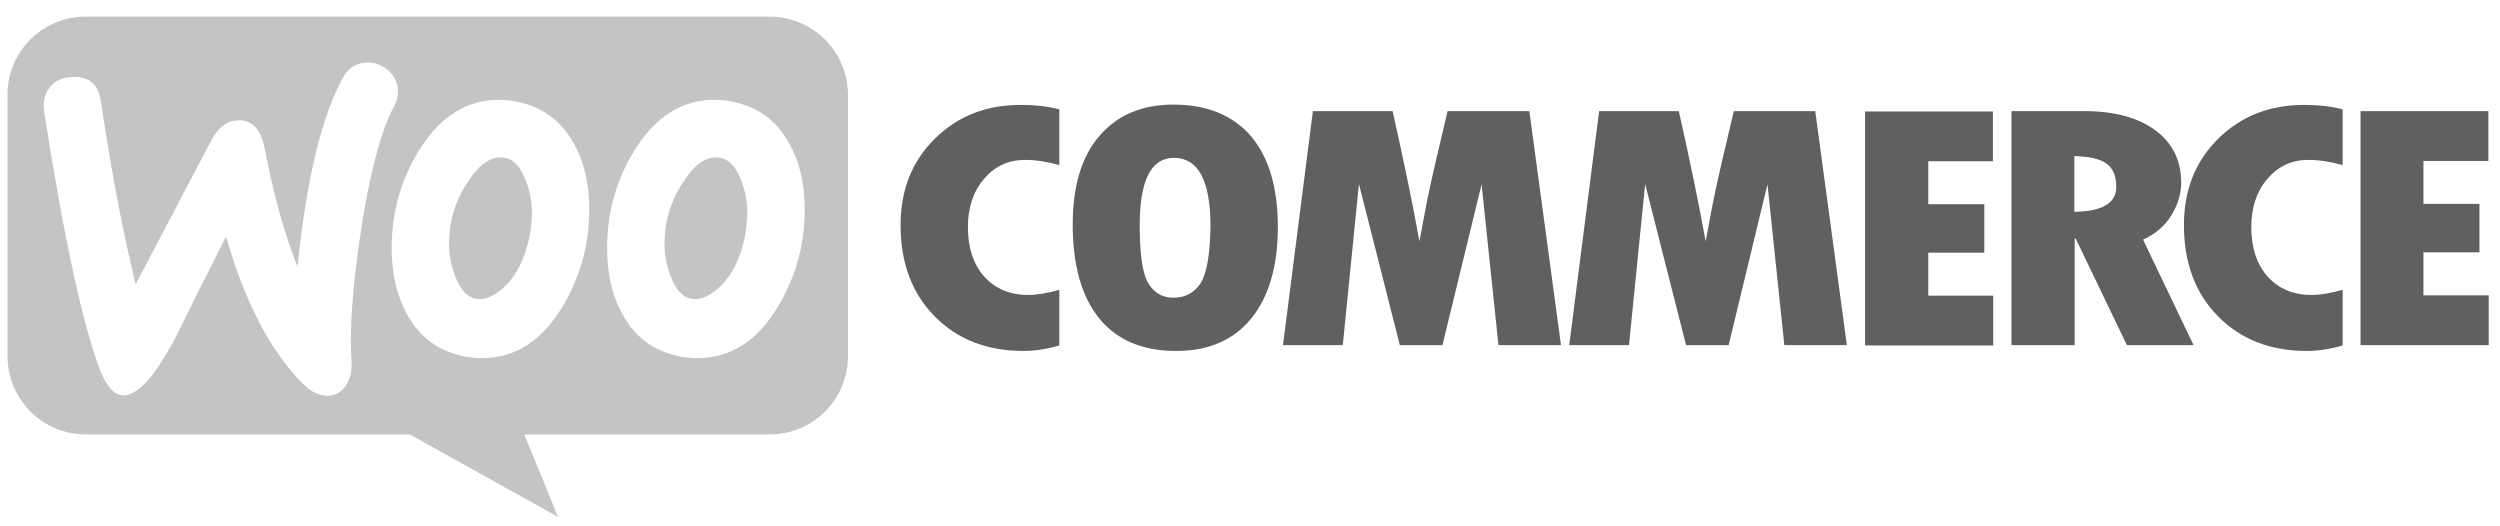 <svg width="133" height="28" viewBox="0 0 133 28" fill="none" xmlns="http://www.w3.org/2000/svg">
<path fill-rule="evenodd" clip-rule="evenodd" d="M40.945 0.885H4.55C2.246 0.885 0.382 2.768 0.4 5.053V18.945C0.4 21.249 2.265 23.113 4.568 23.113H21.806L29.685 27.5L27.893 23.113H40.945C43.248 23.113 45.113 21.249 45.113 18.945V5.053C45.113 2.749 43.248 0.885 40.945 0.885ZM3.782 4.102C3.27 4.139 2.886 4.321 2.63 4.669C2.374 4.998 2.283 5.418 2.338 5.893C3.416 12.748 4.422 17.373 5.354 19.768C5.72 20.645 6.14 21.066 6.634 21.029C7.401 20.974 8.315 19.914 9.394 17.849C9.961 16.679 10.838 14.924 12.026 12.584C13.013 16.039 14.366 18.635 16.066 20.371C16.541 20.865 17.035 21.084 17.51 21.048C17.931 21.011 18.26 20.792 18.479 20.389C18.662 20.042 18.735 19.64 18.698 19.183C18.589 17.52 18.753 15.198 19.21 12.218C19.686 9.147 20.271 6.935 20.983 5.619C21.13 5.345 21.184 5.071 21.166 4.742C21.13 4.321 20.947 3.974 20.6 3.7C20.252 3.426 19.868 3.298 19.448 3.334C18.918 3.371 18.516 3.627 18.241 4.139C17.108 6.204 16.304 9.549 15.829 14.193C15.134 12.438 14.549 10.372 14.092 7.941C13.891 6.862 13.397 6.35 12.593 6.405C12.045 6.442 11.588 6.807 11.222 7.502L7.219 15.125C6.561 12.474 5.939 9.239 5.372 5.418C5.244 4.468 4.714 4.029 3.782 4.102ZM39.008 5.418C40.306 5.692 41.274 6.387 41.932 7.539C42.517 8.526 42.81 9.714 42.81 11.14C42.81 13.023 42.334 14.741 41.384 16.313C40.287 18.141 38.861 19.055 37.088 19.055C36.777 19.055 36.448 19.018 36.101 18.945C34.803 18.671 33.834 17.977 33.176 16.825C32.591 15.82 32.299 14.613 32.299 13.206C32.299 11.323 32.774 9.604 33.725 8.051C34.84 6.223 36.266 5.309 38.02 5.309C38.331 5.309 38.66 5.345 39.008 5.418ZM38.24 15.308C38.916 14.704 39.373 13.809 39.629 12.602C39.702 12.182 39.757 11.725 39.757 11.25C39.757 10.719 39.647 10.153 39.428 9.586C39.154 8.873 38.788 8.489 38.349 8.398C37.691 8.27 37.052 8.636 36.448 9.531C35.955 10.226 35.644 10.957 35.48 11.707C35.388 12.127 35.352 12.584 35.352 13.041C35.352 13.571 35.461 14.138 35.681 14.704C35.955 15.417 36.32 15.801 36.759 15.893C37.216 15.984 37.71 15.783 38.24 15.308ZM30.471 7.539C29.813 6.387 28.826 5.692 27.546 5.418C27.199 5.345 26.87 5.309 26.559 5.309C24.804 5.309 23.378 6.223 22.263 8.051C21.312 9.604 20.837 11.323 20.837 13.206C20.837 14.613 21.13 15.82 21.715 16.825C22.373 17.977 23.342 18.671 24.639 18.945C24.987 19.018 25.316 19.055 25.627 19.055C27.4 19.055 28.826 18.141 29.922 16.313C30.873 14.741 31.348 13.023 31.348 11.14C31.348 9.714 31.056 8.526 30.471 7.539ZM28.167 12.602C27.912 13.809 27.454 14.704 26.778 15.308C26.248 15.783 25.755 15.984 25.297 15.893C24.859 15.801 24.493 15.417 24.219 14.704C24 14.138 23.89 13.571 23.89 13.041C23.89 12.584 23.927 12.127 24.018 11.707C24.182 10.957 24.493 10.226 24.987 9.531C25.59 8.636 26.23 8.27 26.888 8.398C27.327 8.489 27.692 8.873 27.966 9.586C28.186 10.153 28.296 10.719 28.296 11.25C28.296 11.725 28.259 12.182 28.167 12.602Z" fill="#C4C5C3"/>
<path fill-rule="evenodd" clip-rule="evenodd" d="M49.738 7.374C48.513 8.58 47.91 10.116 47.91 11.98C47.91 13.973 48.513 15.6 49.719 16.825C50.926 18.049 52.498 18.671 54.454 18.671C55.021 18.671 55.66 18.58 56.355 18.378V15.417C55.715 15.6 55.167 15.691 54.691 15.691C53.723 15.691 52.955 15.362 52.37 14.723C51.785 14.064 51.493 13.187 51.493 12.072C51.493 11.03 51.785 10.171 52.352 9.513C52.937 8.836 53.65 8.507 54.527 8.507C55.094 8.507 55.697 8.599 56.355 8.781V5.82C55.752 5.656 55.075 5.582 54.362 5.582C52.498 5.564 50.962 6.167 49.738 7.374ZM62.424 5.564C60.742 5.564 59.426 6.131 58.475 7.246C57.525 8.361 57.068 9.933 57.068 11.944C57.068 14.119 57.543 15.783 58.475 16.934C59.408 18.086 60.779 18.671 62.57 18.671C64.307 18.671 65.641 18.086 66.573 16.934C67.506 15.783 67.981 14.156 67.981 12.072C67.981 9.988 67.506 8.379 66.555 7.246C65.586 6.131 64.215 5.564 62.424 5.564ZM63.868 15.07C63.539 15.582 63.045 15.838 62.424 15.838C61.839 15.838 61.4 15.582 61.09 15.07C60.779 14.558 60.633 13.534 60.633 11.98C60.633 9.586 61.236 8.398 62.461 8.398C63.74 8.398 64.398 9.604 64.398 12.035C64.38 13.534 64.197 14.558 63.868 15.07ZM77.011 5.912L76.353 8.708C76.189 9.421 76.024 10.152 75.878 10.902L75.513 12.84C75.165 10.902 74.69 8.599 74.087 5.912H69.846L68.255 18.36H71.436L72.295 9.787L74.471 18.36H76.737L78.821 9.805L79.717 18.36H83.044L81.362 5.912H77.011ZM92.239 5.912L91.581 8.708C91.416 9.421 91.251 10.152 91.105 10.902L90.74 12.84C90.392 10.902 89.917 8.599 89.314 5.912H85.073L83.483 18.36H86.663L87.522 9.787L89.698 18.36H91.964L94.03 9.805L94.926 18.36H98.253L96.571 5.912H92.239ZM102.585 13.443H105.565V10.865H102.585V8.58H106.022V5.93H99.222V18.378H106.04V15.728H102.585V13.443ZM115.509 11.469C115.856 10.902 116.039 10.317 116.039 9.714C116.039 8.544 115.582 7.612 114.668 6.935C113.754 6.259 112.493 5.912 110.921 5.912H107.009V18.36H110.372V12.693H110.427L113.151 18.36H116.697L114.01 12.748C114.65 12.456 115.162 12.035 115.509 11.469ZM110.354 11.268V8.306C111.158 8.324 111.725 8.452 112.072 8.708C112.42 8.964 112.584 9.366 112.584 9.951C112.584 10.811 111.835 11.249 110.354 11.268ZM118.013 7.374C116.789 8.58 116.185 10.116 116.185 11.98C116.185 13.973 116.789 15.6 117.995 16.825C119.202 18.049 120.773 18.671 122.73 18.671C123.296 18.671 123.937 18.58 124.63 18.378V15.417C123.991 15.6 123.442 15.691 122.967 15.691C121.999 15.691 121.231 15.362 120.646 14.723C120.061 14.064 119.769 13.187 119.769 12.072C119.769 11.03 120.061 10.171 120.627 9.513C121.212 8.836 121.925 8.507 122.802 8.507C123.369 8.507 123.973 8.599 124.63 8.781V5.82C124.028 5.656 123.351 5.582 122.639 5.582C120.792 5.564 119.238 6.167 118.013 7.374ZM128.927 15.691V13.425H131.906V10.847H128.927V8.562H132.381V5.912H125.581V18.36H132.4V15.71H128.927V15.691Z" fill="#606060"/>
</svg>
